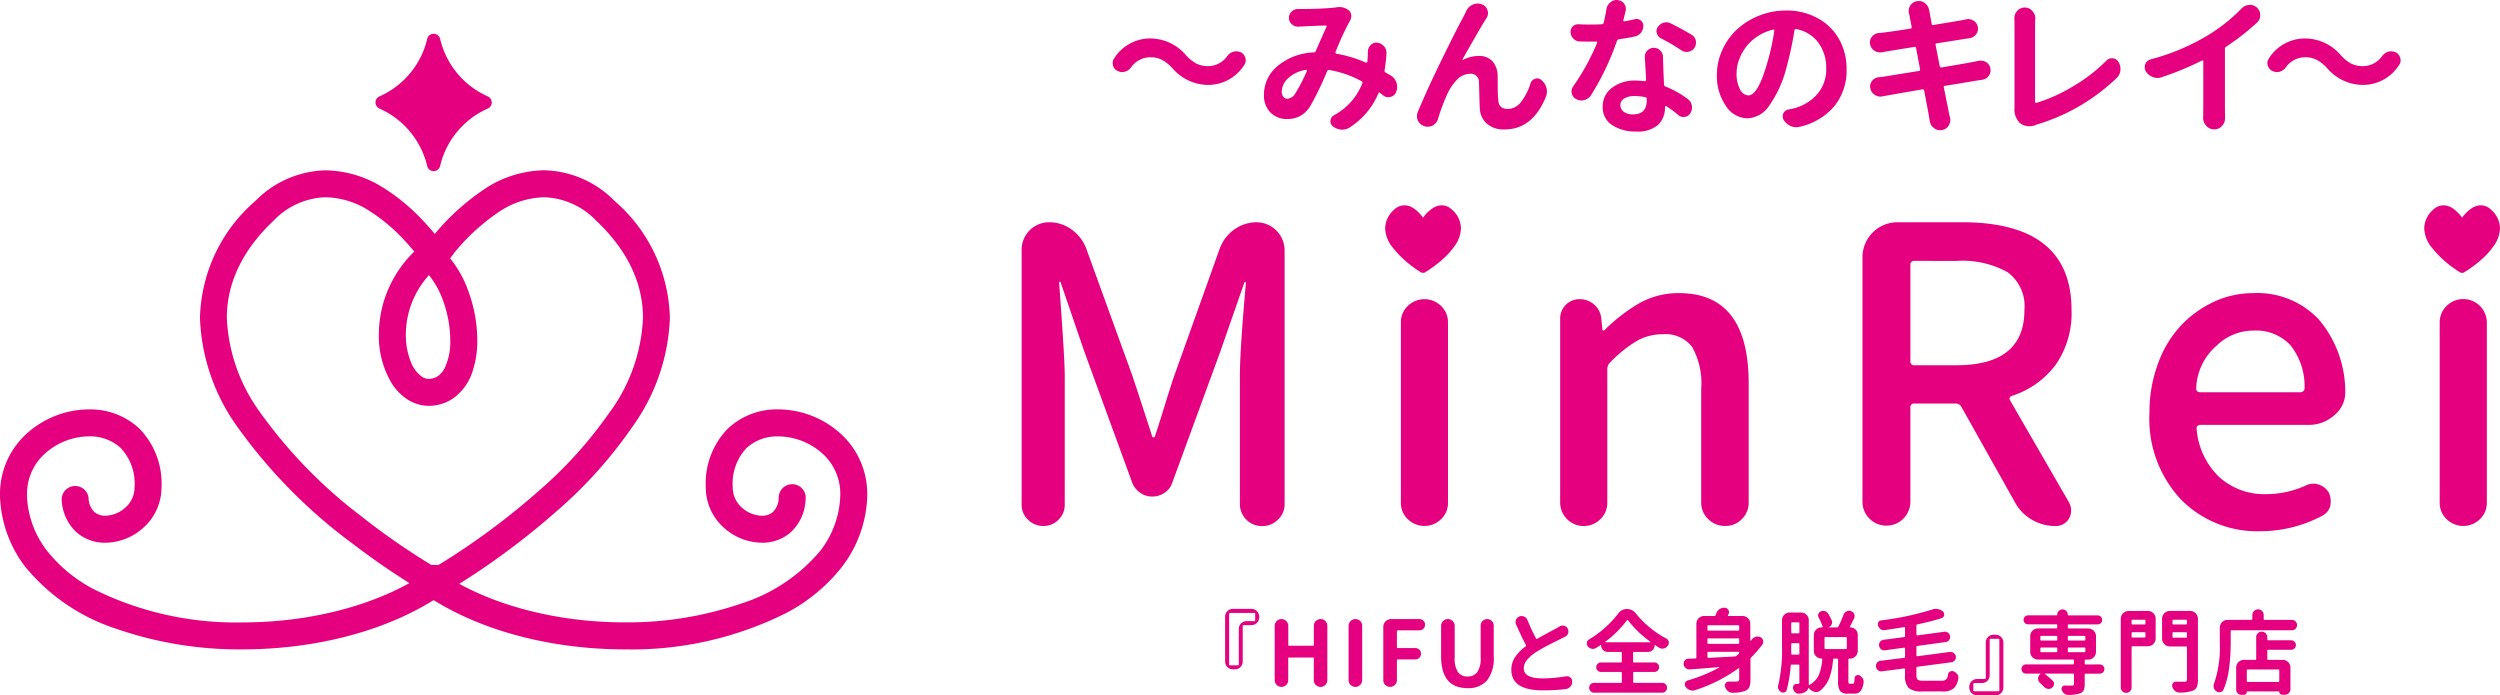 <svg xmlns="http://www.w3.org/2000/svg" width="222.019" height="61.747" viewBox="0 0 222.019 61.747"><defs><style>.cls-1{fill:#e4007f;}</style></defs><g id="レイヤー_2" data-name="レイヤー 2"><g id="レイヤー_1-2" data-name="レイヤー 1"><path class="cls-1" d="M107.3,7.542a4.2,4.2,0,0,1-3.18-1.485,3.736,3.736,0,0,0-.92-.742,2.314,2.314,0,0,0-1.091-.23,2.1,2.1,0,0,0-1.667.907,1.047,1.047,0,0,1-.552.381,1.32,1.32,0,0,1-.25.026.9.9,0,0,1-.407-.105.759.759,0,0,1-.395-.5.78.78,0,0,1-.026-.2.69.69,0,0,1,.131-.407,3.8,3.8,0,0,1,3.207-1.774A4.2,4.2,0,0,1,105.324,4.9a3.5,3.5,0,0,0,.913.743,2.355,2.355,0,0,0,1.1.229A2.1,2.1,0,0,0,109,4.967a1.045,1.045,0,0,1,.552-.382,1.32,1.32,0,0,1,.25-.026,1.022,1.022,0,0,1,.407.092.807.807,0,0,1,.394.513.8.8,0,0,1,.027.2.68.68,0,0,1-.132.407A3.8,3.8,0,0,1,107.3,7.542Z"/><path class="cls-1" d="M123.523,6.714a1.168,1.168,0,0,1,.5.644,1.3,1.3,0,0,1,.053.368,1.273,1.273,0,0,1-.092.46.709.709,0,0,1-.5.42.789.789,0,0,1-.2.027.711.711,0,0,1-.459-.171l-.264-.211c-.069-.052-.122-.034-.157.053a6.579,6.579,0,0,1-2.536,3.009,1.18,1.18,0,0,1-.657.2h-.1a1.381,1.381,0,0,1-.749-.3.562.562,0,0,1-.21-.434.375.375,0,0,1,.013-.092.558.558,0,0,1,.316-.459A5.523,5.523,0,0,0,120.987,7.4a.13.13,0,0,0-.065-.184,9.052,9.052,0,0,0-2.878-1,.165.165,0,0,0-.184.105A27.289,27.289,0,0,1,116.375,9.4a2.554,2.554,0,0,1-.894.893,2.4,2.4,0,0,1-1.182.276,1.992,1.992,0,0,1-1.472-.578,2.115,2.115,0,0,1-.578-1.564,3.278,3.278,0,0,1,1.235-2.582,5.3,5.3,0,0,1,3.18-1.189.187.187,0,0,0,.185-.118q.8-1.839.959-2.155a.113.113,0,0,0-.007-.085.077.077,0,0,0-.072-.033q-1.368.039-2.142.092c-.062,0-.141,0-.236.013h-.08a.8.8,0,0,1-.525-.2.723.723,0,0,1-.276-.591.758.758,0,0,1,.236-.552A.8.8,0,0,1,115.271.8h.263q1.563,0,2.8-.105l.25-.026a1.526,1.526,0,0,1,.341-.04,1.3,1.3,0,0,1,.842.277.634.634,0,0,1,.236.446v.079a.808.808,0,0,1-.118.42.153.153,0,0,0-.027.04A26.3,26.3,0,0,0,118.6,4.625a.1.1,0,0,0,.013.085.119.119,0,0,0,.066.06,11.181,11.181,0,0,1,2.614.788.114.114,0,0,0,.093-.013.137.137,0,0,0,.052-.066,2.725,2.725,0,0,1,.026-.329c.009-.218.014-.411.014-.578a.807.807,0,0,1,.262-.578.672.672,0,0,1,.487-.21.312.312,0,0,1,.091.013.877.877,0,0,1,.605.329.852.852,0,0,1,.21.565V4.77q-.066.854-.171,1.471a.17.17,0,0,0,.092.2C123.2,6.526,123.356,6.618,123.523,6.714Zm-8.5,1.6a14.78,14.78,0,0,0,1.039-2.01.092.092,0,0,0-.006-.073.081.081,0,0,0-.073-.032,2.992,2.992,0,0,0-1.577.742,1.659,1.659,0,0,0-.578,1.2.692.692,0,0,0,.145.453.442.442,0,0,0,.354.177A.894.894,0,0,0,115.021,8.317Z"/><path class="cls-1" d="M130.241.933a1.109,1.109,0,0,1,.591-.539,1.057,1.057,0,0,1,.8,0,.791.791,0,0,1,.472.525.778.778,0,0,1-.1.7q-.472.723-2.116,3.64a.036.036,0,0,0,.007.046.035.035,0,0,0,.045.006,3.02,3.02,0,0,1,1.407-.341,1.545,1.545,0,0,1,1.182.46,1.961,1.961,0,0,1,.473,1.3q0,.1.007,1a9.887,9.887,0,0,0,.058,1.222q.054.723.842.722a1.47,1.47,0,0,0,1.169-.617,5.226,5.226,0,0,0,.841-1.642A.6.6,0,0,1,136.324,7a.5.5,0,0,1,.2-.039.542.542,0,0,1,.355.144,1.3,1.3,0,0,1,.447.67,1.166,1.166,0,0,1,.053.342,1.325,1.325,0,0,1-.079.447q-1.182,2.931-3.679,2.93a2.248,2.248,0,0,1-1.6-.532,1.88,1.88,0,0,1-.6-1.32c-.017-.255-.032-.668-.046-1.242s-.024-.94-.033-1.1a.718.718,0,0,0-.788-.749,1.642,1.642,0,0,0-1.189.558,4.663,4.663,0,0,0-.926,1.452,17.707,17.707,0,0,0-.737,2.01.962.962,0,0,1-.472.578.951.951,0,0,1-.434.105.99.99,0,0,1-.315-.052.962.962,0,0,1-.565-.5,1.07,1.07,0,0,1-.079-.395.943.943,0,0,1,.066-.341q.788-1.918,2.148-4.7t1.978-3.9C130.062,1.288,130.136,1.143,130.241.933Z"/><path class="cls-1" d="M145.178,1.708a.474.474,0,0,1,.157-.026.594.594,0,0,1,.368.131.565.565,0,0,1,.236.486.959.959,0,0,1-.2.592.893.893,0,0,1-.525.341q-.71.157-1.432.25a.239.239,0,0,0-.184.144,23.289,23.289,0,0,1-2.3,4.823.994.994,0,0,1-.592.433.889.889,0,0,1-.263.04.976.976,0,0,1-.46-.119.719.719,0,0,1-.394-.512.649.649,0,0,1-.026-.184.727.727,0,0,1,.158-.447A20.412,20.412,0,0,0,141.84,3.8a.085.085,0,0,0-.013-.079.054.054,0,0,0-.065-.026H141.2q-.433,0-.881-.013a.789.789,0,0,1-.578-.237.863.863,0,0,1-.262-.63.651.651,0,0,1,.184-.46.691.691,0,0,1,.487-.2h.039q.525.026,1,.026c.349,0,.7-.009,1.063-.026a.184.184,0,0,0,.171-.132q.145-.63.236-1.182A.963.963,0,0,1,143.01.21a.851.851,0,0,1,.564-.21.363.363,0,0,1,.092.013.739.739,0,0,1,.579.328.78.78,0,0,1,.145.447.9.9,0,0,1-.027.211c-.07.289-.136.551-.2.788a.08.08,0,0,0,.02.085.065.065,0,0,0,.072.02Q144.731,1.813,145.178,1.708Zm.893,3.324a.8.8,0,0,1,1.38-.538.832.832,0,0,1,.237.591c0,.087,0,.18.005.276s.009.2.014.315.007.206.007.276c.016.525.039,1.043.065,1.55a.213.213,0,0,0,.131.185,8.42,8.42,0,0,1,2,1.129.9.9,0,0,1,.341.579.926.926,0,0,1,.014.157.946.946,0,0,1-.159.513.646.646,0,0,1-.5.315.419.419,0,0,1-.1.013.7.7,0,0,1-.473-.184,8.633,8.633,0,0,0-1.05-.775.077.077,0,0,0-.08-.006.061.061,0,0,0-.039.059,2.13,2.13,0,0,1-.611,1.6,2.73,2.73,0,0,1-1.951.591,3.7,3.7,0,0,1-2.136-.572,1.862,1.862,0,0,1-.834-1.635,2.059,2.059,0,0,1,.8-1.656,3.29,3.29,0,0,1,2.161-.657,7.2,7.2,0,0,1,.763.052.128.128,0,0,0,.092-.039.126.126,0,0,0,.039-.092Zm.171,3.877V8.79a.143.143,0,0,0-.118-.157,4.735,4.735,0,0,0-.96-.106,1.714,1.714,0,0,0-.913.217.652.652,0,0,0-.348.572.732.732,0,0,0,.3.611,1.363,1.363,0,0,0,.841.23Q146.241,10.157,146.242,8.909Zm3.981-5.821a.8.8,0,0,1,.381.525,1.275,1.275,0,0,1,.013.184.816.816,0,0,1-.683.8,1.042,1.042,0,0,1-.158.013.792.792,0,0,1-.46-.145A18.055,18.055,0,0,0,147.5,3.4a.676.676,0,0,1-.355-.447.465.465,0,0,1-.039-.184.63.63,0,0,1,.119-.368.933.933,0,0,1,.761-.42.842.842,0,0,1,.381.092Q149.355,2.562,150.223,3.088Z"/><path class="cls-1" d="M159.813,11.26a1.11,1.11,0,0,1-.3.04,1.251,1.251,0,0,1-.487-.105,1.407,1.407,0,0,1-.617-.539.625.625,0,0,1-.093-.315.705.705,0,0,1,.053-.263.637.637,0,0,1,.46-.355,3.17,3.17,0,0,0,.328-.066,4.146,4.146,0,0,0,2.182-1.241,3.342,3.342,0,0,0,.841-2.332,3.737,3.737,0,0,0-.7-2.3,3.146,3.146,0,0,0-1.958-1.2.119.119,0,0,0-.157.1,31.117,31.117,0,0,1-.763,3.5,10.066,10.066,0,0,1-1.477,3.192,2.441,2.441,0,0,1-1.939,1.131,2.316,2.316,0,0,1-1.912-1.1,4.631,4.631,0,0,1-.8-2.773,5.267,5.267,0,0,1,.474-2.181,5.69,5.69,0,0,1,1.287-1.82A6.277,6.277,0,0,1,156.2,1.4a6.344,6.344,0,0,1,2.418-.466,5.679,5.679,0,0,1,2.838.7,4.787,4.787,0,0,1,1.886,1.879,5.394,5.394,0,0,1,.65,2.641A5.047,5.047,0,0,1,162.928,9.4,5.609,5.609,0,0,1,159.813,11.26Zm-4.559-2.785q.84,0,1.616-2.641a20.279,20.279,0,0,0,.7-3.1.071.071,0,0,0-.019-.079.135.135,0,0,0-.085-.026,4.291,4.291,0,0,0-1.4.611,4.051,4.051,0,0,0-1.032.966,4.444,4.444,0,0,0-.6,1.123,3.332,3.332,0,0,0-.211,1.136,2.96,2.96,0,0,0,.309,1.479A.873.873,0,0,0,155.254,8.475Z"/><path class="cls-1" d="M175.7,5.4a1.864,1.864,0,0,1,.21-.013.916.916,0,0,1,.473.132.856.856,0,0,1,.382.551,1.433,1.433,0,0,1,.012.184.8.8,0,0,1-.157.473.852.852,0,0,1-.578.355l-.263.04-.263.039q-.815.144-2.785.46a.106.106,0,0,0-.106.144q.118.579.276,1.361c.106.521.166.833.184.939s.058.228.092.368a1.115,1.115,0,0,1,.026.236.857.857,0,0,1-.144.473.831.831,0,0,1-.591.407,1.275,1.275,0,0,1-.184.013.84.84,0,0,1-.526-.183.9.9,0,0,1-.381-.631c-.026-.14-.048-.267-.065-.381q-.079-.486-.434-2.325a.129.129,0,0,0-.158-.106q-2.3.395-3.087.539c-.158.026-.308.052-.447.079A.693.693,0,0,1,167,8.58a.847.847,0,0,1-.5-.158.8.8,0,0,1-.394-.565.681.681,0,0,1-.026-.184.817.817,0,0,1,.157-.473.882.882,0,0,1,.592-.341l.282-.033c.119-.013.187-.02.2-.02q.119-.026,3.087-.5a.119.119,0,0,0,.12-.145l-.356-1.892a.118.118,0,0,0-.157-.1q-.671.105-1.564.25c-.595.1-.911.149-.946.157a3,3,0,0,0-.315.066,1.667,1.667,0,0,1-.21.013.946.946,0,0,1-.5-.144.9.9,0,0,1-.394-.578,1.18,1.18,0,0,1-.014-.171.789.789,0,0,1,.171-.486.86.86,0,0,1,.6-.342l.3-.026q.853-.1,2.535-.368a.118.118,0,0,0,.1-.158c-.035-.184-.077-.4-.125-.644s-.076-.394-.085-.446c-.009-.036-.017-.066-.026-.092a1,1,0,0,1-.026-.224.916.916,0,0,1,.144-.486.85.85,0,0,1,.578-.381A1.109,1.109,0,0,1,170.4.092a.848.848,0,0,1,.539.184.959.959,0,0,1,.381.631c.009.034.018.065.027.092q.025.158.2,1.116a.106.106,0,0,0,.144.106q2.235-.368,2.523-.421l.394-.079a.7.7,0,0,1,.184-.026.863.863,0,0,1,.474.144.8.8,0,0,1,.381.552,1.344,1.344,0,0,1,.012.171.782.782,0,0,1-.17.486.829.829,0,0,1-.578.342c-.158.026-.272.044-.342.052L172,3.85c-.088.008-.123.057-.106.144l.369,1.879a.131.131,0,0,0,.158.119q2.4-.408,2.785-.487Q175.5,5.454,175.7,5.4Z"/><path class="cls-1" d="M180.756,11.116a1.516,1.516,0,0,1-.526.092,1.618,1.618,0,0,1-.209-.013,1.246,1.246,0,0,1-.658-.289,1.669,1.669,0,0,1-.46-1.327v-7.4c0-.14,0-.3-.012-.473V1.643a.975.975,0,0,1,.236-.658A.871.871,0,0,1,179.81.67a.848.848,0,0,1,.683.315.953.953,0,0,1,.263.658.241.241,0,0,1-.013.078c-.009.158-.014.311-.014.46V9.04a.089.089,0,0,0,.041.079.109.109,0,0,0,.091.013,14.321,14.321,0,0,0,3.233-1.459A14.581,14.581,0,0,0,187.05,5.4a.659.659,0,0,1,.5-.223h.066a.64.64,0,0,1,.512.315,1.151,1.151,0,0,1,.185.631v.1a1.088,1.088,0,0,1-.316.683,17.4,17.4,0,0,1-7.2,4.179A.253.253,0,0,1,180.756,11.116Z"/><path class="cls-1" d="M197.691,4.152a.218.218,0,0,0-.1.2V9.723l.014.749a1.029,1.029,0,0,1-.263.7.885.885,0,0,1-.7.316.921.921,0,0,1-.71-.316,1,1,0,0,1-.276-.7l.013-.749V5.439a.082.082,0,0,0-.033-.065.073.073,0,0,0-.085,0,26.137,26.137,0,0,1-3.587,1.485,1.086,1.086,0,0,1-.368.065,1.044,1.044,0,0,1-.421-.091,1.181,1.181,0,0,1-.617-.513.731.731,0,0,1-.092-.355.791.791,0,0,1,.053-.276.705.705,0,0,1,.485-.42,19.381,19.381,0,0,0,5.19-2.207A14.9,14.9,0,0,0,199.071.749a1.07,1.07,0,0,1,.67-.315h.079a.877.877,0,0,1,.605.236.89.89,0,0,1,.3.683.855.855,0,0,1-.276.644A21.293,21.293,0,0,1,197.691,4.152Z"/><path class="cls-1" d="M209.852,7.542a4.2,4.2,0,0,1-3.18-1.485,3.736,3.736,0,0,0-.92-.742,2.314,2.314,0,0,0-1.091-.23,2.1,2.1,0,0,0-1.668.907,1.043,1.043,0,0,1-.552.381,1.3,1.3,0,0,1-.25.026.909.909,0,0,1-.407-.105.758.758,0,0,1-.394-.5.783.783,0,0,1-.027-.2.685.685,0,0,1,.132-.407A3.8,3.8,0,0,1,204.7,3.416a4.2,4.2,0,0,1,3.18,1.485,3.484,3.484,0,0,0,.913.743,2.355,2.355,0,0,0,1.1.229,2.1,2.1,0,0,0,1.669-.906,1.047,1.047,0,0,1,.551-.382,1.32,1.32,0,0,1,.25-.026,1.027,1.027,0,0,1,.408.092.807.807,0,0,1,.394.513.791.791,0,0,1,.026.2.679.679,0,0,1-.131.407A3.8,3.8,0,0,1,209.852,7.542Z"/><path class="cls-1" d="M94,46.157a1.828,1.828,0,0,1-1.341.554,1.894,1.894,0,0,1-1.36-.554,1.8,1.8,0,0,1-.571-1.341V22.169a2.44,2.44,0,0,1,2.431-2.432,3.353,3.353,0,0,1,2,.642,3.65,3.65,0,0,1,1.29,1.647l4.114,11.341c.214.643.519,1.569.912,2.771s.674,2.071.839,2.6c.026.071.066.107.126.107a.128.128,0,0,0,.125-.107q.287-.822.842-2.63t.876-2.737l4.043-11.306a3.615,3.615,0,0,1,1.287-1.682,3.362,3.362,0,0,1,2-.642,2.5,2.5,0,0,1,2.47,2.467v22.54a1.865,1.865,0,0,1-.592,1.4,1.954,1.954,0,0,1-1.414.572,1.955,1.955,0,0,1-1.966-1.967V33.367q0-2.218.537-8.265a.072.072,0,0,0-.143,0l-2.145,6.155-4.26,11.627a1.685,1.685,0,0,1-.68.876,1.9,1.9,0,0,1-1.089.339,1.83,1.83,0,0,1-1.075-.339,1.933,1.933,0,0,1-.7-.876L96.309,31.257,94.2,25.1c0-.047-.03-.071-.089-.071s-.078.024-.053.071q.5,6.761.5,8.265V44.816A1.829,1.829,0,0,1,94,46.157Z"/><path class="cls-1" d="M127.985,46.1a2.114,2.114,0,0,1-2.969,0,1.992,1.992,0,0,1-.608-1.466V28.644a2,2,0,0,1,.608-1.467,2.116,2.116,0,0,1,2.969,0,2,2,0,0,1,.609,1.467V44.636A1.989,1.989,0,0,1,127.985,46.1Z"/><path class="cls-1" d="M142.131,46.1a2.093,2.093,0,0,1-3.577-1.466V28.288a1.711,1.711,0,0,1,1.717-1.719,1.927,1.927,0,0,1,1.306.482,1.81,1.81,0,0,1,.627,1.237l.107,1c.024.047.053.07.088.07a.115.115,0,0,0,.09-.035,14.942,14.942,0,0,1,3.167-2.433,7.031,7.031,0,0,1,3.452-.859q6.189,0,6.188,8.015V44.6a2.038,2.038,0,0,1-.607,1.5,2.017,2.017,0,0,1-1.486.609,2.075,2.075,0,0,1-1.5-.609,2,2,0,0,1-.624-1.5V34.548a6.6,6.6,0,0,0-.806-3.739,2.969,2.969,0,0,0-2.592-1.127,4.657,4.657,0,0,0-2.31.59,11.513,11.513,0,0,0-2.378,1.914.83.83,0,0,0-.252.609V44.636A1.992,1.992,0,0,1,142.131,46.1Z"/><path class="cls-1" d="M183.756,44.636a1.58,1.58,0,0,1,.179.7,1.562,1.562,0,0,1-.179.7,1.362,1.362,0,0,1-1.217.68,4.113,4.113,0,0,1-2.076-.554,3.914,3.914,0,0,1-1.5-1.521L174.2,36.157a.577.577,0,0,0-.537-.322h-3.646a.318.318,0,0,0-.361.358V44.6a2.128,2.128,0,0,1-4.255,0V22.85a3.11,3.11,0,0,1,3.112-3.113h5.722q9.734,0,9.733,7.8a8.005,8.005,0,0,1-1.4,4.845,7.808,7.808,0,0,1-3.9,2.775c-.215.094-.261.238-.142.427ZM170.019,23.169a.318.318,0,0,0-.361.359v8.551a.317.317,0,0,0,.361.358h3.719q6.045,0,6.046-4.9a3.743,3.743,0,0,0-1.5-3.366,8.277,8.277,0,0,0-4.544-1Z"/><path class="cls-1" d="M200.728,47.177a9.488,9.488,0,0,1-7.048-2.827,10.464,10.464,0,0,1-2.791-7.692,12.346,12.346,0,0,1,.77-4.4,9.789,9.789,0,0,1,2.056-3.38,9.534,9.534,0,0,1,2.934-2.094,8.2,8.2,0,0,1,3.436-.751,7.488,7.488,0,0,1,5.832,2.326,9.963,9.963,0,0,1,2.36,6.26v.216a2.574,2.574,0,0,1-.931,2,3.339,3.339,0,0,1-2.362.895H195.4a.352.352,0,0,0-.251.106.251.251,0,0,0-.071.251,6.63,6.63,0,0,0,1.985,4.258,5.947,5.947,0,0,0,4.2,1.538,8.431,8.431,0,0,0,3.471-.751,1.589,1.589,0,0,1,.715-.179,1.372,1.372,0,0,1,.429.071,1.575,1.575,0,0,1,.931.717,1.655,1.655,0,0,1,.177.751,2.684,2.684,0,0,1-.034.428,1.416,1.416,0,0,1-.752.9A11.719,11.719,0,0,1,200.728,47.177Zm-5.689-12.629a.254.254,0,0,0,.071.179.354.354,0,0,0,.252.107h8.943a.358.358,0,0,0,.253-.107.311.311,0,0,0,.105-.216v-.035a5.854,5.854,0,0,0-1.233-3.793,4.135,4.135,0,0,0-3.274-1.324,4.685,4.685,0,0,0-3.328,1.359A5.211,5.211,0,0,0,195.039,34.548Z"/><path class="cls-1" d="M220.242,46.1a2.116,2.116,0,0,1-2.971,0,2,2,0,0,1-.607-1.466V28.644a2,2,0,0,1,.607-1.467,2.093,2.093,0,0,1,3.578,1.467V44.636A2,2,0,0,1,220.242,46.1Z"/><path class="cls-1" d="M129.216,21.8a2.81,2.81,0,0,0,.527-1.529,2.232,2.232,0,0,0-.775-1.63,1.336,1.336,0,0,0-.935-.408,1.48,1.48,0,0,0-.757.23,3.353,3.353,0,0,0-.9.866,3.864,3.864,0,0,0-.325-.391,2.768,2.768,0,0,0-.571-.475,1.462,1.462,0,0,0-.757-.23,1.344,1.344,0,0,0-.934.408,2.238,2.238,0,0,0-.776,1.63,2.85,2.85,0,0,0,.526,1.529,9.527,9.527,0,0,0,2.725,2.425h.222a10.956,10.956,0,0,0,1.608-1.179A6.733,6.733,0,0,0,129.216,21.8Z"/><path class="cls-1" d="M221.49,21.8a2.8,2.8,0,0,0,.529-1.529,2.24,2.24,0,0,0-.775-1.63,1.339,1.339,0,0,0-.935-.408,1.468,1.468,0,0,0-.757.23,3.3,3.3,0,0,0-.895.866,4.227,4.227,0,0,0-.328-.391,2.755,2.755,0,0,0-.569-.475,1.475,1.475,0,0,0-.759-.23,1.342,1.342,0,0,0-.933.408,2.231,2.231,0,0,0-.777,1.63,2.843,2.843,0,0,0,.527,1.529,9.515,9.515,0,0,0,2.724,2.425h.224a11.04,11.04,0,0,0,1.607-1.179A6.728,6.728,0,0,0,221.49,21.8Z"/><path class="cls-1" d="M111.826,54.828a.693.693,0,0,1-.691.691h-.692a.07.07,0,0,0-.079.08v3.153a.69.69,0,0,1-.691.691h-.183a.69.69,0,0,1-.69-.691V54.765a.691.691,0,0,1,.69-.692h1.645a.693.693,0,0,1,.691.692Zm-.357-.318a.071.071,0,0,0-.08-.079h-2.153a.07.07,0,0,0-.079.079v4.5a.07.07,0,0,0,.079.079h.7a.07.07,0,0,0,.079-.079V55.852a.691.691,0,0,1,.691-.69h.683a.071.071,0,0,0,.08-.08Z"/><path class="cls-1" d="M114.23,60.825a.6.6,0,0,1-.85,0,.575.575,0,0,1-.179-.428V55.583a.6.6,0,0,1,1.208,0v1.684a.07.07,0,0,0,.079.079H116.6a.07.07,0,0,0,.079-.079V55.583a.575.575,0,0,1,.178-.429.587.587,0,0,1,.425-.175.572.572,0,0,1,.421.175.58.58,0,0,1,.175.429V60.4a.6.6,0,0,1-.6.6.587.587,0,0,1-.425-.175.567.567,0,0,1-.178-.421v-1.93a.07.07,0,0,0-.079-.079h-2.114a.07.07,0,0,0-.079.079V60.4A.572.572,0,0,1,114.23,60.825Z"/><path class="cls-1" d="M120.794,60.825a.6.6,0,0,1-.851,0,.574.574,0,0,1-.178-.428V55.583a.579.579,0,0,1,.178-.425.6.6,0,0,1,1.03.425V60.4A.575.575,0,0,1,120.794,60.825Z"/><path class="cls-1" d="M123.877,60.825a.6.6,0,0,1-.851,0,.574.574,0,0,1-.178-.428V55.67a.693.693,0,0,1,.691-.691h2.519a.5.5,0,0,1,0,1h-1.923a.07.07,0,0,0-.079.079v1.414a.07.07,0,0,0,.079.08h1.556a.5.5,0,0,1,0,1.009h-1.556a.07.07,0,0,0-.079.079V60.4A.575.575,0,0,1,123.877,60.825Z"/><path class="cls-1" d="M130.324,61.111q-2.342,0-2.343-2.819V55.583a.588.588,0,0,1,.175-.425.572.572,0,0,1,.425-.179.585.585,0,0,1,.429.179.579.579,0,0,1,.178.425V58.4a2.191,2.191,0,0,0,.291,1.291.994.994,0,0,0,.845.385,1.026,1.026,0,0,0,.87-.39,2.138,2.138,0,0,0,.3-1.286V55.559a.58.58,0,0,1,1.16,0v2.733a3.2,3.2,0,0,1-.595,2.14A2.183,2.183,0,0,1,130.324,61.111Z"/><path class="cls-1" d="M138.484,55.646a.479.479,0,0,1,.278-.087.879.879,0,0,1,.119.008.489.489,0,0,1,.326.23.5.5,0,0,1,.079.27.688.688,0,0,1-.015.143.541.541,0,0,1-.254.326c-.1.048-.21.1-.327.159-.015.011-.161.083-.436.218s-.483.238-.624.31-.329.174-.567.306-.446.254-.621.365a3.551,3.551,0,0,0-.83.707,1.182,1.182,0,0,0-.29.755q0,.889,1.677.89a12.675,12.675,0,0,0,2.065-.184.723.723,0,0,1,.087-.007.493.493,0,0,1,.31.111.451.451,0,0,1,.167.357.684.684,0,0,1-.167.453.651.651,0,0,1-.421.223,17.348,17.348,0,0,1-2.01.111q-2.811,0-2.811-1.827a1.988,1.988,0,0,1,.329-1.12,3.968,3.968,0,0,1,.941-.961.075.075,0,0,0,.025-.111q-.39-.739-.874-1.828a.52.52,0,0,1-.048-.214.555.555,0,0,1,.04-.206.528.528,0,0,1,.294-.294.555.555,0,0,1,.206-.04.561.561,0,0,1,.215.047.543.543,0,0,1,.294.294q.318.788.77,1.653c.021.048.056.058.1.031q.381-.222,1-.556c.416-.222.639-.341.671-.357Z"/><path class="cls-1" d="M145.119,59.673a.07.07,0,0,0-.079.08v.81a.07.07,0,0,0,.079.08h2.5a.411.411,0,0,1,.3.127.417.417,0,0,1,.127.306.427.427,0,0,1-.127.309.4.4,0,0,1-.3.131h-6.053a.411.411,0,0,1-.309-.131.427.427,0,0,1-.127-.309.434.434,0,0,1,.436-.433h2.383a.071.071,0,0,0,.08-.08v-.81a.071.071,0,0,0-.08-.08H142.2a.421.421,0,1,1,0-.841h1.747a.071.071,0,0,0,.08-.08v-.778a.071.071,0,0,0-.08-.08h-1.176a.584.584,0,0,1-.579-.58.033.033,0,0,0-.02-.027.024.024,0,0,0-.035,0c-.138.1-.279.185-.421.27a.5.5,0,0,1-.255.071.477.477,0,0,1-.119-.016.6.6,0,0,1-.333-.214.42.42,0,0,1-.088-.255.432.432,0,0,1,.008-.079.362.362,0,0,1,.191-.278,8.956,8.956,0,0,0,1.438-1.06,8.828,8.828,0,0,0,1.143-1.228.939.939,0,0,1,.778-.413.988.988,0,0,1,.8.4,8.722,8.722,0,0,0,1.247,1.251,8.264,8.264,0,0,0,1.446.966.41.41,0,0,1,.222.286.773.773,0,0,1,.008.1.422.422,0,0,1-.087.254.609.609,0,0,1-.35.246.589.589,0,0,1-.134.016.542.542,0,0,1-.279-.079q-.183-.111-.357-.231a.029.029,0,0,0-.036,0,.035.035,0,0,0-.02.028.57.57,0,0,1-.572.572h-1.255a.07.07,0,0,0-.079.08v.778a.07.07,0,0,0,.079.08H146.9a.421.421,0,1,1,0,.841Zm-2.557-2.684a.025.025,0,0,0-.008.032.024.024,0,0,0,.023.015h3.972a.026.026,0,0,0,.024-.015.026.026,0,0,0-.009-.032,9.316,9.316,0,0,1-1.985-1.907.053.053,0,0,0-.048-.024.055.055,0,0,0-.048.024A9.141,9.141,0,0,1,142.562,56.989Z"/><path class="cls-1" d="M155.581,56.79a.629.629,0,0,1,.342-.238.548.548,0,0,1,.159-.024.614.614,0,0,1,.254.056.425.425,0,0,1,.238.293.478.478,0,0,1,.016.12.445.445,0,0,1-.079.246,10.408,10.408,0,0,1-1,1.152.184.184,0,0,0-.056.135v1.819a1.725,1.725,0,0,1-.1.659.65.65,0,0,1-.361.342,3.432,3.432,0,0,1-1.12.174h-.024a.594.594,0,0,1-.389-.143A.838.838,0,0,1,153.2,61a.357.357,0,0,1-.023-.119.337.337,0,0,1,.071-.207.314.314,0,0,1,.278-.143h.27c.154,0,.3,0,.437-.008s.222-.061.222-.182v-.962a.039.039,0,0,0-.023-.035.031.031,0,0,0-.04,0,13.468,13.468,0,0,1-3.861,1.946.576.576,0,0,1-.206.04.689.689,0,0,1-.246-.048A.81.81,0,0,1,149.7,61a.346.346,0,0,1-.079-.214.311.311,0,0,1,.023-.119.341.341,0,0,1,.239-.239,13.228,13.228,0,0,0,2.8-1.152c.01-.005.015-.012.012-.02a.019.019,0,0,0-.019-.011q-1.78.143-2.6.206h-.04a.492.492,0,0,1-.325-.119.513.513,0,0,1-.192-.334v-.063a.431.431,0,0,1,.1-.278.4.4,0,0,1,.317-.159c.2,0,.408-.013.636-.024a.07.07,0,0,0,.079-.079v-3a.691.691,0,0,1,.691-.691h.915a.1.1,0,0,0,.1-.072c.022-.052.04-.1.056-.15a.765.765,0,0,1,.3-.39.744.744,0,0,1,.4-.119h.071a.4.4,0,0,1,.319.207.412.412,0,0,1,.046.182.432.432,0,0,1-.046.191.857.857,0,0,0-.048.079.039.039,0,0,0,0,.048.045.045,0,0,0,.039.024h1.256a.69.69,0,0,1,.69.691v1.493a.019.019,0,0,0,.017.02.039.039,0,0,0,.031,0Zm-1.128-1.184a.07.07,0,0,0-.079-.079h-2.661a.07.07,0,0,0-.079.079v.318a.07.07,0,0,0,.079.079h2.661a.07.07,0,0,0,.079-.079Zm-.079,1.573a.07.07,0,0,0,.079-.079v-.326a.07.07,0,0,0-.079-.079h-2.661a.07.07,0,0,0-.079.079V57.1a.07.07,0,0,0,.079.079Zm-2.661.707a.07.07,0,0,0-.079.08v.381a.076.076,0,0,0,.023.055.077.077,0,0,0,.056.024q.708-.039,2.359-.127a.283.283,0,0,0,.143-.055c.032-.027.069-.058.111-.1s.051-.047.071-.063a.153.153,0,0,0,.056-.124c0-.049-.026-.075-.079-.075Z"/><path class="cls-1" d="M164.289,60.722h.271c.047,0,.082-.033.1-.1a2.05,2.05,0,0,0,.047-.41.255.255,0,0,1,.144-.222.29.29,0,0,1,.142-.039.352.352,0,0,1,.127.023.72.72,0,0,1,.294.255.472.472,0,0,1,.088.277v.072a1.6,1.6,0,0,1-.271.8.711.711,0,0,1-.571.222h-.549a.819.819,0,0,1-.7-.242,1.641,1.641,0,0,1-.175-.9V58.569a.071.071,0,0,0-.08-.079h-.286c-.053,0-.079.024-.079.072a6.22,6.22,0,0,1-.329,1.64,2.64,2.64,0,0,1-.831,1.14.6.6,0,0,1-.349.119.442.442,0,0,1-.143-.024.918.918,0,0,1-.469-.294l-.016-.016a.042.042,0,0,0-.044-.008.048.048,0,0,0-.035.032.5.5,0,0,1-.23.286,1.189,1.189,0,0,1-.565.167h-.039a.47.47,0,0,1-.3-.111.6.6,0,0,1-.2-.326.293.293,0,0,1-.016-.1.326.326,0,0,1,.064-.2.3.3,0,0,1,.254-.135h.127a.135.135,0,0,0,.1-.028.138.138,0,0,0,.029-.1V59.1a.071.071,0,0,0-.08-.08h-.612a.071.071,0,0,0-.079.08,11.413,11.413,0,0,1-.358,2.184.284.284,0,0,1-.2.2.317.317,0,0,1-.12.024.334.334,0,0,1-.182-.055.523.523,0,0,1-.223-.254.43.43,0,0,1-.023-.342,13.774,13.774,0,0,0,.334-3.519V55.09a.66.66,0,0,1,.2-.492.67.67,0,0,1,.488-.2h1a.667.667,0,0,1,.488.2.658.658,0,0,1,.2.492v5.7a.036.036,0,0,0,.019.036.052.052,0,0,0,.044,0,2.091,2.091,0,0,0,.532-.425,1.794,1.794,0,0,0,.333-.548,3.351,3.351,0,0,0,.175-.6q.055-.29.1-.7a.07.07,0,0,0-.02-.052.072.072,0,0,0-.052-.02.678.678,0,0,1-.683-.683v-1.39a.691.691,0,0,1,.691-.691h.04a.054.054,0,0,0,.043-.024.048.048,0,0,0,.013-.048,6.417,6.417,0,0,0-.35-.794.348.348,0,0,1-.055-.191.379.379,0,0,1,.023-.127.385.385,0,0,1,.215-.238.559.559,0,0,1,.206-.04.635.635,0,0,1,.167.024.5.5,0,0,1,.286.222,5.248,5.248,0,0,1,.31.588.421.421,0,0,1,0,.358.492.492,0,0,1-.262.253c0,.011,0,.017.008.017h.73a.115.115,0,0,0,.112-.064,9.128,9.128,0,0,0,.453-1.04.531.531,0,0,1,.269-.31.481.481,0,0,1,.239-.064.434.434,0,0,1,.159.032.456.456,0,0,1,.286.254.486.486,0,0,1,.039.183.523.523,0,0,1-.039.2c-.138.291-.266.54-.382.746a.052.052,0,0,0,0,.044.04.04,0,0,0,.036.02.662.662,0,0,1,.667.667V57.8a.691.691,0,0,1-.69.691h-.065a.07.07,0,0,0-.079.079v1.875a.619.619,0,0,0,.025.234C164.2,60.708,164.236,60.722,164.289,60.722ZM159.8,55.344a.071.071,0,0,0-.08-.079h-.564a.07.07,0,0,0-.08.079v.819a.07.07,0,0,0,.08.079h.564a.071.071,0,0,0,.08-.079Zm-.724,2.709a.079.079,0,0,0,.021.055.061.061,0,0,0,.051.024h.572a.071.071,0,0,0,.08-.079V57.2a.071.071,0,0,0-.08-.079h-.564a.07.07,0,0,0-.08.079v.85Zm4.854-.413a.071.071,0,0,0,.08-.079v-.906a.071.071,0,0,0-.08-.079h-1.819a.07.07,0,0,0-.08.079v.906a.071.071,0,0,0,.08.079Z"/><path class="cls-1" d="M170.812,60.452h1.621a.487.487,0,0,0,.467-.2.988.988,0,0,0,.1-.349.338.338,0,0,1,.183-.262.34.34,0,0,1,.318-.016.748.748,0,0,1,.333.278.483.483,0,0,1,.088.278.425.425,0,0,1-.016.111,1.72,1.72,0,0,1-.326.771,1.386,1.386,0,0,1-1.072.341h-1.787a1.781,1.781,0,0,1-1.224-.31,1.629,1.629,0,0,1-.317-1.167v-.493a.064.064,0,0,0-.025-.052.082.082,0,0,0-.055-.019l-1.962.254a.274.274,0,0,1-.064.008.465.465,0,0,1-.286-.1.454.454,0,0,1-.183-.317.38.38,0,0,1-.007-.072.458.458,0,0,1,.095-.278.454.454,0,0,1,.31-.174l2.1-.263a.079.079,0,0,0,.08-.087v-.747a.061.061,0,0,0-.025-.051.078.078,0,0,0-.055-.02l-1.692.23a.4.4,0,0,1-.071.008.454.454,0,0,1-.278-.095.446.446,0,0,1-.183-.318.264.264,0,0,1-.008-.072.44.44,0,0,1,.095-.27.46.46,0,0,1,.31-.182l1.827-.238a.08.08,0,0,0,.08-.088v-.739a.061.061,0,0,0-.025-.051.057.057,0,0,0-.055-.012q-.914.159-1.763.27a.287.287,0,0,1-.064.008.442.442,0,0,1-.27-.1.6.6,0,0,1-.215-.293.425.425,0,0,1-.023-.135.349.349,0,0,1,.04-.167.307.307,0,0,1,.238-.175,25.693,25.693,0,0,0,4.583-.977.919.919,0,0,1,.294-.048.87.87,0,0,1,.2.024.844.844,0,0,1,.438.223.356.356,0,0,1,.1.246.461.461,0,0,1-.008.087.318.318,0,0,1-.23.246q-.873.279-2.153.556a.09.09,0,0,0-.079.1v.8a.066.066,0,0,0,.024.052.083.083,0,0,0,.055.02l2.391-.318a.241.241,0,0,1,.065-.008.474.474,0,0,1,.46.4v.072a.479.479,0,0,1-.087.27.457.457,0,0,1-.3.175l-2.527.349a.078.078,0,0,0-.079.087v.755a.064.064,0,0,0,.024.052.082.082,0,0,0,.055.019l2.892-.381h.071a.454.454,0,0,1,.279.1.476.476,0,0,1,.182.3v.08a.429.429,0,0,1-.088.262.444.444,0,0,1-.309.174l-3.027.4a.078.078,0,0,0-.079.087v.628c0,.227.036.372.108.432A.9.9,0,0,0,170.812,60.452Z"/><path class="cls-1" d="M174.889,60.992a.69.69,0,0,1,.691-.691h.691a.071.071,0,0,0,.08-.079V57.06a.691.691,0,0,1,.69-.691h.183a.691.691,0,0,1,.691.691v4a.691.691,0,0,1-.691.691H175.58a.691.691,0,0,1-.691-.691Zm.357.318a.07.07,0,0,0,.079.079h2.154a.07.07,0,0,0,.079-.079v-4.5a.07.07,0,0,0-.079-.079h-.7a.071.071,0,0,0-.08.079v3.161a.69.69,0,0,1-.69.691h-.684a.07.07,0,0,0-.079.08Z"/><path class="cls-1" d="M186.479,59.006a.408.408,0,0,1,.406.41.4.4,0,0,1-.119.289.39.39,0,0,1-.287.119h-1.262a.071.071,0,0,0-.08.08v.866a1.212,1.212,0,0,1-.095.54.616.616,0,0,1-.35.278,3.566,3.566,0,0,1-1.016.127h-.008a.539.539,0,0,1-.342-.119.7.7,0,0,1-.222-.31.278.278,0,0,1-.024-.111.286.286,0,0,1,.056-.167.252.252,0,0,1,.229-.127h.009q.285.008.627.008a.279.279,0,0,0,.144-.04.136.136,0,0,0,.039-.111V59.9a.071.071,0,0,0-.08-.08h-2.486a.025.025,0,0,0-.023.016.015.015,0,0,0,.008.024,7.194,7.194,0,0,1,.69.588.378.378,0,0,1,.119.278.126.126,0,0,1-.008.047.409.409,0,0,1-.175.31.482.482,0,0,1-.286.1.315.315,0,0,1-.071-.008.534.534,0,0,1-.333-.167c-.111-.116-.233-.236-.366-.358a.506.506,0,0,1-.174-.389.455.455,0,0,1,.206-.4s0-.013,0-.024-.011-.016-.016-.016h-1.263a.385.385,0,0,1-.285-.119.409.409,0,0,1,0-.579.386.386,0,0,1,.285-.12H184.1a.07.07,0,0,0,.08-.079v-.27a.071.071,0,0,0-.08-.08H180.99a.691.691,0,0,1-.69-.691V56.5a.691.691,0,0,1,.69-.691h1.629a.07.07,0,0,0,.079-.08v-.206a.07.07,0,0,0-.079-.079H180.1a.376.376,0,0,1-.274-.115.384.384,0,0,1-.115-.283.379.379,0,0,1,.115-.281.373.373,0,0,1,.274-.116h2.542a.048.048,0,0,0,.055-.055V54.59a.469.469,0,1,1,.938,0V54.6a.048.048,0,0,0,.055.055H186.3a.376.376,0,0,1,.274.116.383.383,0,0,1,.115.281.388.388,0,0,1-.115.283.379.379,0,0,1-.274.115h-2.582a.07.07,0,0,0-.079.079v.206a.07.07,0,0,0,.079.08h1.732a.691.691,0,0,1,.691.691v1.382a.691.691,0,0,1-.691.691h-.23a.071.071,0,0,0-.08.08v.27a.07.07,0,0,0,.08.079Zm-5.2-2.534a.071.071,0,0,0-.079.08v.254a.07.07,0,0,0,.079.079h1.343a.07.07,0,0,0,.079-.079v-.254a.07.07,0,0,0-.079-.08Zm0,1.033a.07.07,0,0,0-.079.079v.254a.07.07,0,0,0,.079.08h1.343a.07.07,0,0,0,.079-.08v-.254a.07.07,0,0,0-.079-.079Zm3.916-.953a.07.07,0,0,0-.079-.08h-1.4a.07.07,0,0,0-.079.08v.254a.07.07,0,0,0,.079.079h1.4a.07.07,0,0,0,.079-.079Zm-.079,1.366a.07.07,0,0,0,.079-.08v-.254a.07.07,0,0,0-.079-.079h-1.4a.07.07,0,0,0-.079.079v.254a.07.07,0,0,0,.079.08Z"/><path class="cls-1" d="M190.747,54.256a.693.693,0,0,1,.691.691V56.7a.693.693,0,0,1-.691.691h-1.366a.07.07,0,0,0-.08.079v3.583a.457.457,0,0,1-.139.337.481.481,0,0,1-.822-.337v-6.1a.693.693,0,0,1,.691-.691Zm-.215.858a.07.07,0,0,0-.079-.079h-1.072a.07.07,0,0,0-.08.079v.262a.071.071,0,0,0,.08.08h1.072a.07.07,0,0,0,.079-.08ZM189.3,56.536a.07.07,0,0,0,.08.079h1.072a.07.07,0,0,0,.079-.079v-.31a.07.07,0,0,0-.079-.079h-1.072a.07.07,0,0,0-.08.079Zm5.2-2.28a.695.695,0,0,1,.692.691v5.409a1.647,1.647,0,0,1-.1.656.636.636,0,0,1-.365.33,3.535,3.535,0,0,1-1.153.166h-.015a.593.593,0,0,1-.381-.134.83.83,0,0,1-.255-.366.4.4,0,0,1-.023-.127.321.321,0,0,1,.063-.191.3.3,0,0,1,.271-.151c.212,0,.465.008.762.008a.26.26,0,0,0,.175-.044.217.217,0,0,0,.047-.162V57.489a.07.07,0,0,0-.079-.079H192.7a.693.693,0,0,1-.691-.692V54.947a.693.693,0,0,1,.691-.691Zm-.286.858a.07.07,0,0,0-.079-.079h-1.12a.07.07,0,0,0-.079.079v.262a.07.07,0,0,0,.079.08h1.12a.07.07,0,0,0,.079-.08Zm-1.278,1.438a.07.07,0,0,0,.079.079h1.12a.07.07,0,0,0,.079-.079v-.326a.07.07,0,0,0-.079-.079h-1.12a.07.07,0,0,0-.079.079Z"/><path class="cls-1" d="M201.034,54.971a.07.07,0,0,0,.08.079h2.423a.463.463,0,0,1,.46.461.461.461,0,0,1-.46.461h-5.354a.07.07,0,0,0-.079.079v1.057a17.5,17.5,0,0,1-.139,2.2,7.321,7.321,0,0,1-.5,1.934.346.346,0,0,1-.27.223.4.4,0,0,1-.1.016.449.449,0,0,1-.254-.08.52.52,0,0,1-.231-.31.509.509,0,0,1-.032-.174.5.5,0,0,1,.048-.215,9.812,9.812,0,0,0,.509-3.59V55.742a.691.691,0,0,1,.69-.692h2.121a.07.07,0,0,0,.079-.079v-.349a.48.48,0,0,1,.148-.354.5.5,0,0,1,.861.354Zm-.519,1.271a.482.482,0,0,1,.348-.143.471.471,0,0,1,.346.143.464.464,0,0,1,.144.342v.2a.07.07,0,0,0,.079.079h2.033a.418.418,0,0,1,.3.123.408.408,0,0,1,.128.3.4.4,0,0,1-.128.3.418.418,0,0,1-.3.123h-2.033a.07.07,0,0,0-.079.08v.731a.07.07,0,0,0,.079.079h1.287a.691.691,0,0,1,.69.691v1.915a.479.479,0,0,1-.142.345.471.471,0,0,1-.35.147h-.238a.259.259,0,0,1-.183-.075.249.249,0,0,1-.079-.187c0-.021-.008-.032-.024-.032h-2.828a.029.029,0,0,0-.032.032.257.257,0,0,1-.079.19.263.263,0,0,1-.191.08h-.206a.475.475,0,0,1-.469-.469V59.292a.691.691,0,0,1,.691-.691h1.009a.07.07,0,0,0,.079-.079V56.584A.457.457,0,0,1,200.515,56.242Zm1.822,4.321a.07.07,0,0,0,.08-.079V59.53a.07.07,0,0,0-.08-.079h-2.725a.07.07,0,0,0-.079.079v.954a.07.07,0,0,0,.079.079Z"/><path class="cls-1" d="M43.32,8.562a7.442,7.442,0,0,1-4.231-5.107A.6.6,0,0,0,38.511,3a.584.584,0,0,0-.572.455A7.461,7.461,0,0,1,33.7,8.562a.593.593,0,0,0-.352.538.6.6,0,0,0,.352.542,7.457,7.457,0,0,1,4.236,5.1.586.586,0,0,0,.572.457.6.6,0,0,0,.578-.457,7.435,7.435,0,0,1,4.231-5.1.6.6,0,0,0,.353-.542A.594.594,0,0,0,43.32,8.562Z"/><path class="cls-1" d="M55.2,37.184l1,.664a17.6,17.6,0,0,0,3.289-9.6V28.2A14.155,14.155,0,0,0,54.58,17.845l-.82.874.828-.864a9.049,9.049,0,0,0-6.253-2.733l-.064,0,.024,1.2v-1.2a9.863,9.863,0,0,0-5.041,1.517l-.008.006a20.778,20.778,0,0,0-5.589,5.376l.963.709.966-.709a25.221,25.221,0,0,0-1.995-2.4A17.6,17.6,0,0,0,34,16.645l-.007,0a9.824,9.824,0,0,0-5.044-1.517h-.037a9.029,9.029,0,0,0-6.245,2.731l.827.864-.82-.872a14.164,14.164,0,0,0-4.915,10.359v.059l1.2-.02-1.2,0a17.6,17.6,0,0,0,3.282,9.6l0,0a46.34,46.34,0,0,0,10.25,10.414c1.68,1.285,3.182,2.309,4.277,3.016.546.356.989.634,1.3.822l.357.217.095.056.014.011.379-.615-.389.607.01.008.379-.615-.389.607.623-.968-.711.905.088.063.623-.968-.711.905a1.2,1.2,0,0,0,.738.255h1.3a1.191,1.191,0,0,0,.671-.207l-.016-.027.016.03v0l-.016-.027.016.03a66.265,66.265,0,0,0,9.521-7A39.656,39.656,0,0,0,56.2,37.848l-1-.664-.995-.664a37.507,37.507,0,0,1-6.334,7.054,63.847,63.847,0,0,1-6.322,4.914c-.863.589-1.585,1.052-2.087,1.364-.253.158-.451.278-.586.36l-.155.094-.045.027-.016.009-.062.039.674.99v-1.2h-1.3v1.2l.74-.943-.1-.067-.186-.115a63.115,63.115,0,0,1-6.368-4.418,42.792,42.792,0,0,1-9.031-9.308l0,0a15.3,15.3,0,0,1-2.882-8.28v-.037c.007-2.869,1.211-5.832,4.159-8.614l.008-.009a6.663,6.663,0,0,1,4.59-2.063h.035A7.445,7.445,0,0,1,32.762,18.7l-.009,0a15.333,15.333,0,0,1,3.1,2.575,23.748,23.748,0,0,1,1.8,2.175,1.194,1.194,0,0,0,1.929,0A18.5,18.5,0,0,1,44.5,18.69l-.622-1.022.615,1.029A7.458,7.458,0,0,1,48.3,17.52l.029,0h.011a6.649,6.649,0,0,1,4.593,2.065l.01.009c2.953,2.782,4.151,5.745,4.158,8.612v.039a15.276,15.276,0,0,1-2.889,8.279Z"/><path class="cls-1" d="M37.732,24.018a7.612,7.612,0,0,1,1.646,2.769,10.405,10.405,0,0,1,.61,3.422,5.4,5.4,0,0,1-.515,2.512,1.964,1.964,0,0,1-.526.639,1.448,1.448,0,0,1-.686.275l-.169.014a1.135,1.135,0,0,1-.641-.207,2.884,2.884,0,0,1-.971-1.322,6.356,6.356,0,0,1-.439-2.4,7.9,7.9,0,0,1,.884-3.606,8.153,8.153,0,0,1,2.982-3.182A1.2,1.2,0,0,0,38.64,20.9a10.527,10.527,0,0,0-3.839,4.11,10.258,10.258,0,0,0-1.156,4.71,8.122,8.122,0,0,0,1.1,4.244,4.678,4.678,0,0,0,1.383,1.471,3.531,3.531,0,0,0,1.967.606,3.493,3.493,0,0,0,.508-.037,3.845,3.845,0,0,0,1.787-.734,4.739,4.739,0,0,0,1.563-2.246,8.551,8.551,0,0,0,.434-2.819,12.727,12.727,0,0,0-.751-4.23,9.951,9.951,0,0,0-2.2-3.649,1.2,1.2,0,0,0-1.7,1.689Z"/><path class="cls-1" d="M38.336,50.535c-4.378,3.151-10.686,4.744-16.795,4.74A28.336,28.336,0,0,1,8.347,52.336a12.961,12.961,0,0,1-4.2-3.459,8.485,8.485,0,0,1-1.739-4.592L2.4,43.9a4.793,4.793,0,0,1,1.726-3.737A5.93,5.93,0,0,1,7.9,38.753a4,4,0,0,1,2.816,1.028,4.6,4.6,0,0,1,1.232,3.485,2.394,2.394,0,0,1-.829,1.825,2.744,2.744,0,0,1-1.764.707,1.414,1.414,0,0,1-.98-.334A1.807,1.807,0,0,1,7.865,44.2a1.2,1.2,0,0,0-2.389.182,4.188,4.188,0,0,0,1.289,2.861,3.8,3.8,0,0,0,2.589.955,5.122,5.122,0,0,0,3.362-1.317,4.8,4.8,0,0,0,1.626-3.611,6.975,6.975,0,0,0-1.97-5.213,6.371,6.371,0,0,0-4.473-1.7,8.318,8.318,0,0,0-5.334,1.981A7.212,7.212,0,0,0,0,43.9c0,.184,0,.37.02.556a10.863,10.863,0,0,0,2.215,5.871,17.433,17.433,0,0,0,8.15,5.534A33.411,33.411,0,0,0,21.541,57.67c6.515-.007,13.243-1.649,18.191-5.188a1.2,1.2,0,0,0-1.4-1.947Z"/><path class="cls-1" d="M37.291,52.482c4.949,3.539,11.675,5.181,18.19,5.188A30.649,30.649,0,0,0,69.82,54.44a15.274,15.274,0,0,0,4.966-4.118A10.859,10.859,0,0,0,77,44.448c.017-.185.019-.37.019-.553a7.22,7.22,0,0,0-2.566-5.558,8.317,8.317,0,0,0-5.338-1.981,6.377,6.377,0,0,0-4.47,1.7,6.973,6.973,0,0,0-1.967,5.213,4.8,4.8,0,0,0,1.625,3.611,5.119,5.119,0,0,0,3.361,1.317,3.8,3.8,0,0,0,2.59-.955,4.159,4.159,0,0,0,1.286-2.859,1.2,1.2,0,1,0-2.386-.184,1.8,1.8,0,0,1-.509,1.268,1.422,1.422,0,0,1-.981.334,2.75,2.75,0,0,1-1.764-.707,2.389,2.389,0,0,1-.827-1.825,4.6,4.6,0,0,1,1.23-3.485,4,4,0,0,1,2.812-1.028A5.917,5.917,0,0,1,72.9,40.158,4.786,4.786,0,0,1,74.624,43.9l-.013.391a8.464,8.464,0,0,1-1.736,4.591A15.066,15.066,0,0,1,65.824,53.6a31.016,31.016,0,0,1-10.343,1.67c-6.11.007-12.415-1.586-16.8-4.737a1.2,1.2,0,0,0-1.394,1.947Z"/></g></g></svg>